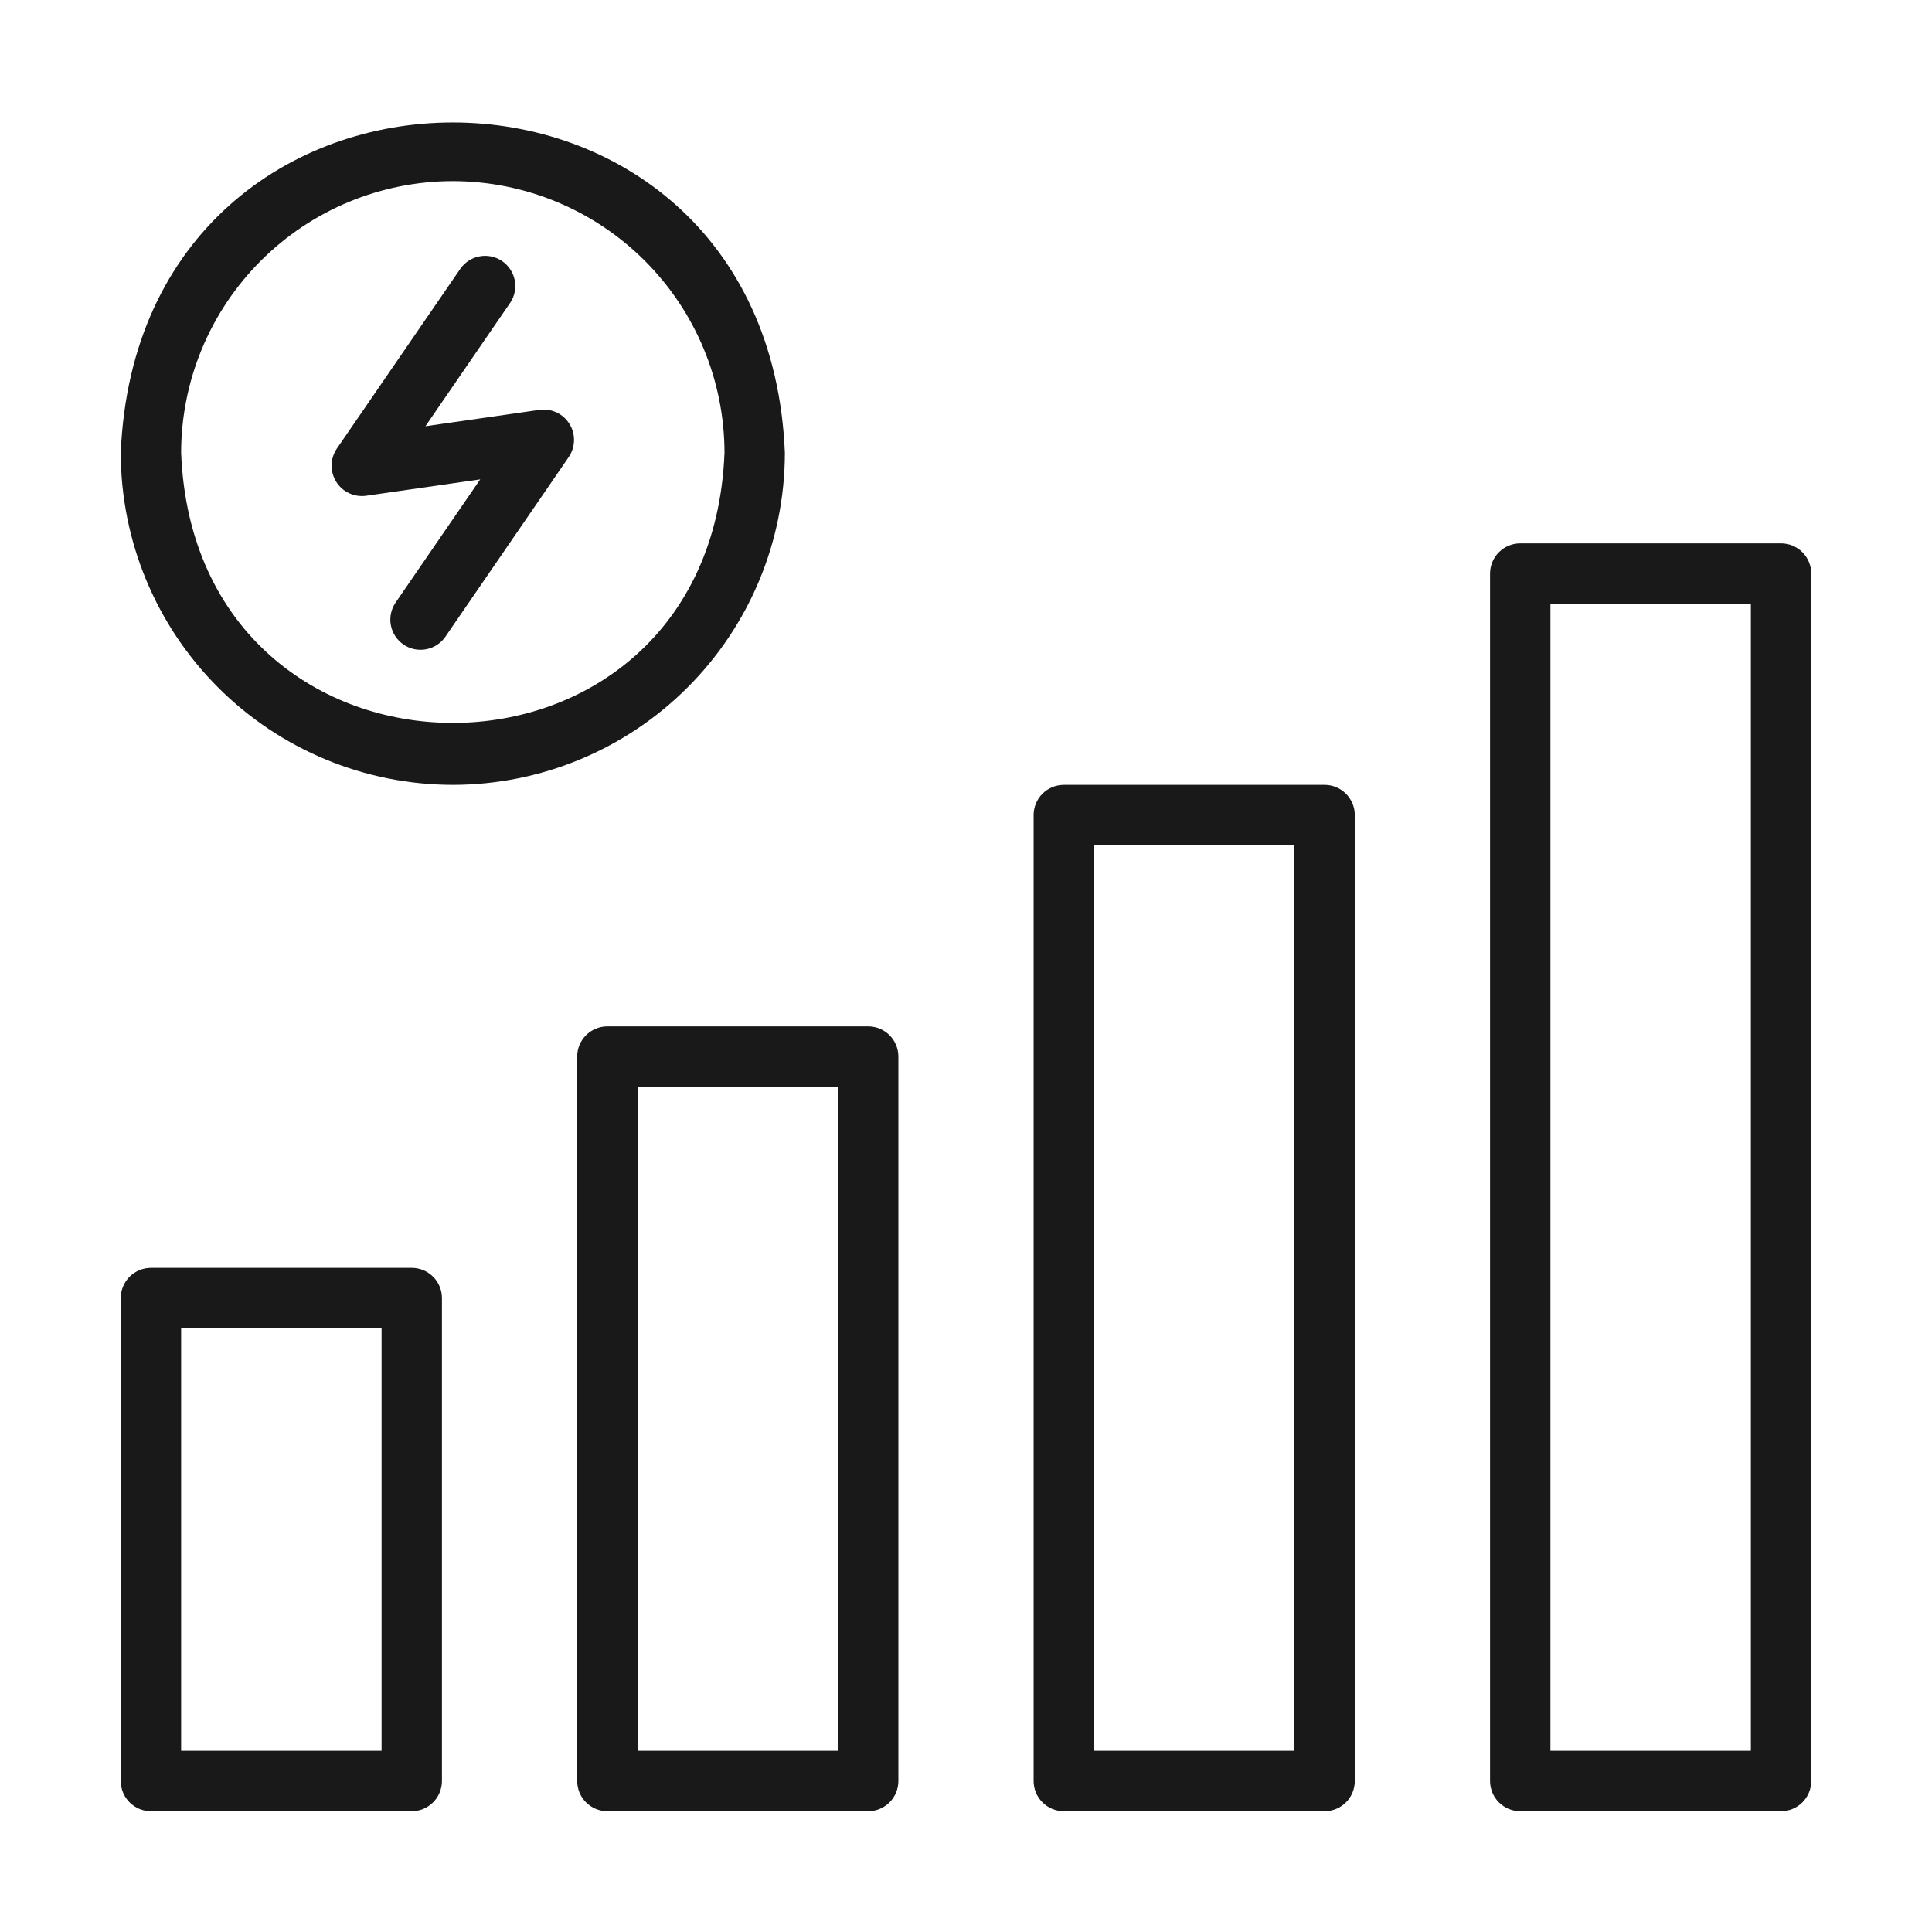 <svg xmlns="http://www.w3.org/2000/svg" width="80" height="80" viewBox="0 0 80 80" fill="none"><g id="energy_7032718"><path id="Vector" d="M6.25 75H17.05C17.214 75 17.376 74.968 17.528 74.905C17.68 74.842 17.817 74.75 17.933 74.634C18.05 74.518 18.142 74.38 18.204 74.228C18.267 74.077 18.3 73.914 18.3 73.75V53.75C18.3 53.586 18.267 53.423 18.204 53.272C18.142 53.12 18.05 52.982 17.933 52.866C17.817 52.75 17.68 52.658 17.528 52.595C17.376 52.532 17.214 52.5 17.05 52.5H6.25C6.086 52.5 5.923 52.532 5.772 52.595C5.62 52.658 5.482 52.75 5.366 52.866C5.25 52.982 5.158 53.12 5.095 53.272C5.032 53.423 5 53.586 5 53.75V73.75C5 73.914 5.032 74.077 5.095 74.228C5.158 74.38 5.25 74.518 5.366 74.634C5.482 74.75 5.62 74.842 5.772 74.905C5.923 74.968 6.086 75 6.25 75ZM7.5 55H15.8V72.5H7.5V55Z" fill="#191919"></path><path id="Vector_2" d="M35.95 42.5H25.15C24.986 42.5 24.824 42.532 24.672 42.595C24.52 42.658 24.383 42.75 24.266 42.866C24.15 42.982 24.058 43.12 23.995 43.272C23.933 43.423 23.9 43.586 23.9 43.75V73.75C23.9 73.914 23.933 74.077 23.995 74.228C24.058 74.38 24.15 74.518 24.266 74.634C24.383 74.75 24.52 74.842 24.672 74.905C24.824 74.968 24.986 75 25.15 75H35.95C36.114 75 36.277 74.968 36.428 74.905C36.58 74.842 36.718 74.75 36.834 74.634C36.95 74.518 37.042 74.38 37.105 74.228C37.168 74.077 37.2 73.914 37.2 73.75V43.75C37.2 43.586 37.168 43.423 37.105 43.272C37.042 43.12 36.95 42.982 36.834 42.866C36.718 42.75 36.58 42.658 36.428 42.595C36.277 42.532 36.114 42.5 35.95 42.5ZM34.7 72.5H26.4V45H34.7V72.5Z" fill="#191919"></path><path id="Vector_3" d="M54.849 32.5H44.05C43.886 32.5 43.723 32.532 43.571 32.595C43.42 32.658 43.282 32.75 43.166 32.866C43.05 32.982 42.958 33.12 42.895 33.272C42.832 33.423 42.8 33.586 42.8 33.75V73.75C42.8 73.914 42.832 74.077 42.895 74.228C42.958 74.38 43.05 74.518 43.166 74.634C43.282 74.75 43.42 74.842 43.571 74.905C43.723 74.968 43.886 75 44.05 75H54.849C55.014 75 55.176 74.968 55.328 74.905C55.479 74.842 55.617 74.75 55.733 74.634C55.849 74.518 55.941 74.38 56.004 74.228C56.067 74.077 56.099 73.914 56.099 73.75V33.75C56.099 33.586 56.067 33.423 56.004 33.272C55.941 33.12 55.849 32.982 55.733 32.866C55.617 32.75 55.479 32.658 55.328 32.595C55.176 32.532 55.014 32.5 54.849 32.5ZM53.599 72.5H45.3V35H53.599V72.5Z" fill="#191919"></path><path id="Vector_4" d="M73.75 22.5H62.95C62.786 22.5 62.623 22.532 62.472 22.595C62.32 22.658 62.182 22.75 62.066 22.866C61.95 22.982 61.858 23.12 61.795 23.272C61.733 23.423 61.7 23.586 61.7 23.75V73.75C61.7 73.914 61.733 74.077 61.795 74.228C61.858 74.38 61.95 74.518 62.066 74.634C62.182 74.75 62.32 74.842 62.472 74.905C62.623 74.968 62.786 75 62.95 75H73.75C73.914 75 74.076 74.968 74.228 74.905C74.38 74.842 74.518 74.75 74.634 74.634C74.75 74.518 74.842 74.38 74.905 74.228C74.968 74.077 75 73.914 75 73.75V23.75C75 23.586 74.968 23.423 74.905 23.272C74.842 23.12 74.75 22.982 74.634 22.866C74.518 22.75 74.38 22.658 74.228 22.595C74.076 22.532 73.914 22.5 73.75 22.5ZM72.5 72.5H64.2V25H72.5V72.5Z" fill="#191919"></path><path id="Vector_5" d="M18.75 32.5C22.395 32.496 25.89 31.046 28.468 28.468C31.046 25.891 32.496 22.396 32.5 18.75C31.745 0.509 5.753 0.514 5 18.75C5.004 22.396 6.454 25.891 9.032 28.468C11.61 31.046 15.105 32.496 18.75 32.5ZM18.75 7.5C21.733 7.504 24.592 8.69 26.701 10.799C28.81 12.908 29.997 15.768 30 18.75C29.41 33.664 8.088 33.66 7.5 18.75C7.503 15.768 8.69 12.908 10.799 10.799C12.908 8.69 15.767 7.504 18.75 7.5Z" fill="#191919"></path><path id="Vector_6" d="M15.15 20.53L19.884 19.85L16.368 24.97C16.189 25.243 16.123 25.576 16.186 25.897C16.249 26.218 16.436 26.501 16.705 26.687C16.975 26.872 17.306 26.944 17.629 26.887C17.951 26.831 18.238 26.65 18.429 26.384L23.558 18.914C23.692 18.713 23.765 18.478 23.769 18.237C23.773 17.995 23.707 17.758 23.58 17.553C23.452 17.348 23.269 17.184 23.05 17.08C22.832 16.977 22.589 16.939 22.35 16.97L17.616 17.65L21.131 12.53C21.311 12.257 21.377 11.924 21.314 11.603C21.25 11.282 21.064 10.998 20.794 10.813C20.525 10.628 20.193 10.556 19.871 10.613C19.549 10.669 19.261 10.85 19.071 11.116L13.941 18.586C13.808 18.787 13.734 19.022 13.731 19.263C13.727 19.505 13.793 19.742 13.92 19.947C14.047 20.152 14.231 20.316 14.449 20.419C14.667 20.523 14.911 20.561 15.15 20.53Z" fill="#191919"></path></g></svg>
